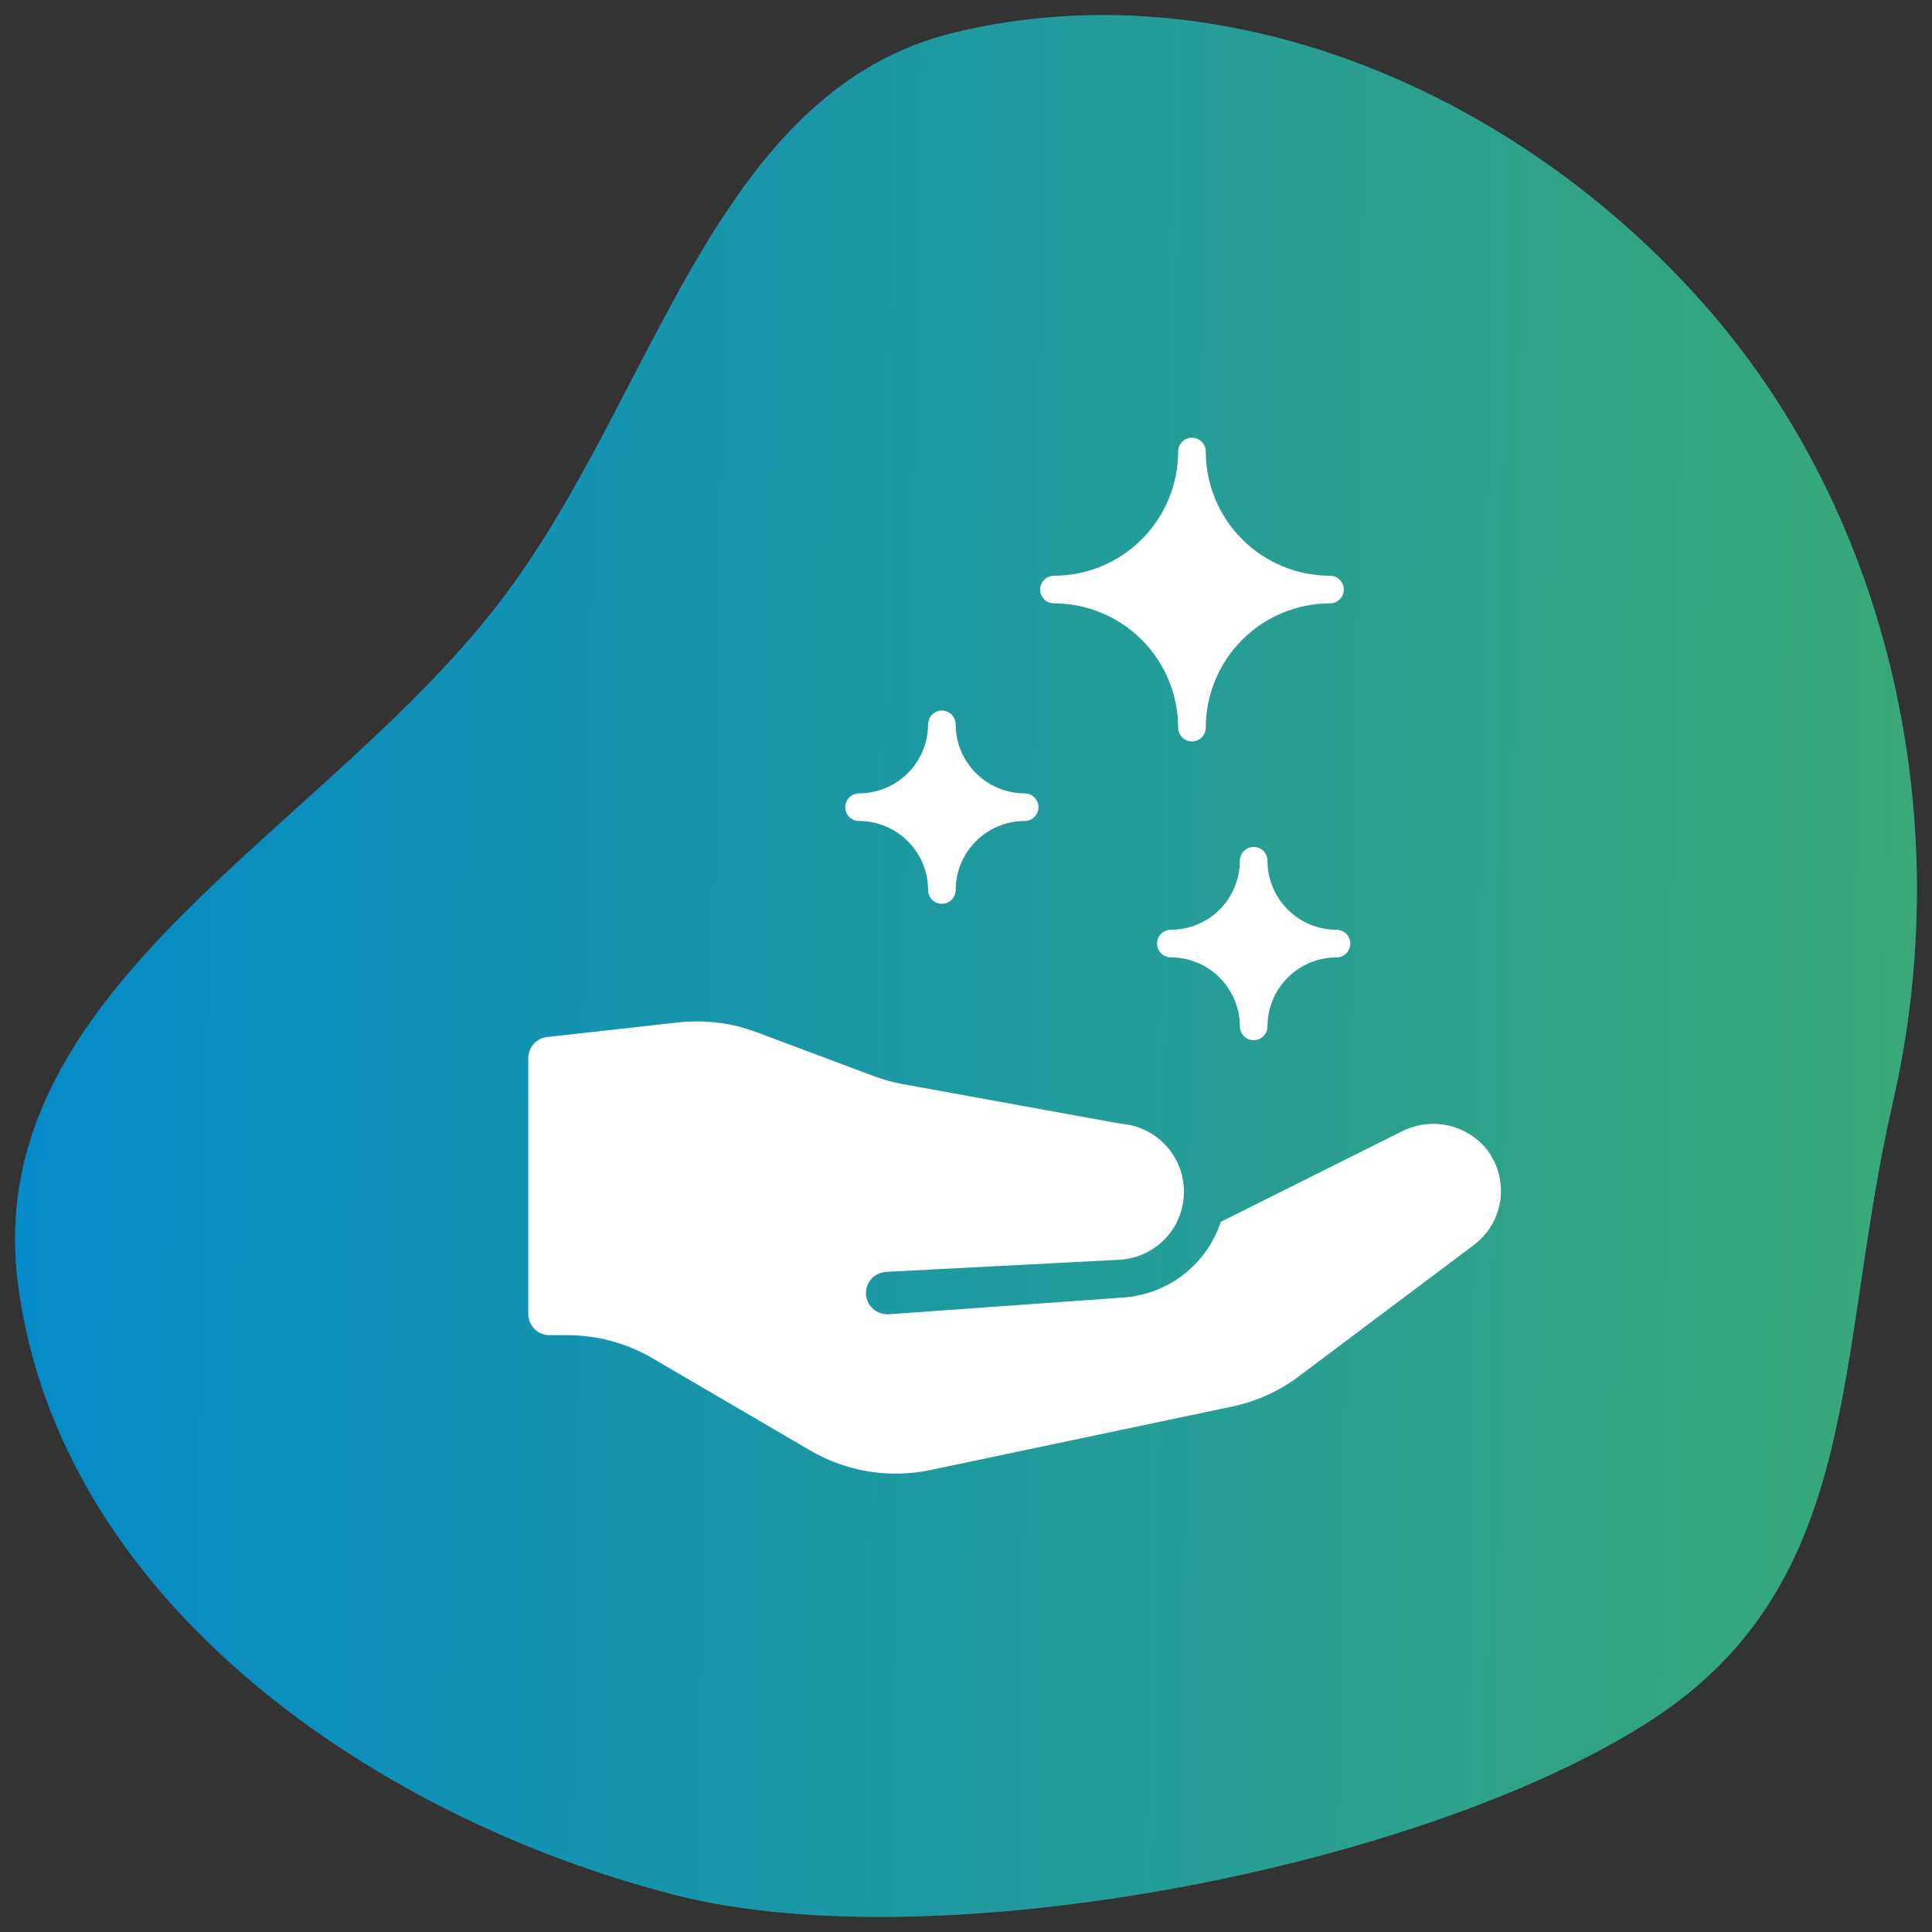 <svg width="128" height="128" viewBox="0 0 128 128" fill="none" xmlns="http://www.w3.org/2000/svg">
<rect x="0" y="0" width="128" height="128" fill="#333333" stroke="none"/>
<path fill-rule="evenodd" clip-rule="evenodd" d="M109.448 113.932C94.382 123.74 62.071 129.978 44.75 125.55C24.894 120.475 3.959 106.171 1.201 85.114C-1.388 65.355 21.727 55.114 33.467 39.425C43.513 26.003 47.335 5.972 63.295 2.143C81.268 -2.168 100.58 6.105 113.047 20.337C125.385 34.422 129.652 54.586 125.403 73.046C121.543 89.816 123.487 104.793 109.448 113.932Z" fill="url(#paint0_linear_517_541)"/>
<path fill-rule="evenodd" clip-rule="evenodd" d="M109.448 113.932C94.382 123.74 62.071 129.978 44.75 125.55C24.894 120.475 3.959 106.171 1.201 85.114C-1.388 65.355 21.727 55.114 33.467 39.425C43.513 26.003 47.335 5.972 63.295 2.143C81.268 -2.168 100.58 6.105 113.047 20.337C125.385 34.422 129.652 54.586 125.403 73.046C121.543 89.816 123.487 104.793 109.448 113.932Z" fill="url(#paint1_linear_517_541)"/>
<g clip-path="url(#clip0_517_541)">
<path d="M98.224 75.83C97.535 75.129 96.64 74.668 95.67 74.514C94.7 74.361 93.706 74.523 92.835 74.978L80.881 80.949C80.428 82.322 79.579 83.531 78.441 84.423C77.302 85.314 75.925 85.849 74.483 85.959L58.926 87.071H58.823C58.639 87.077 58.456 87.047 58.283 86.983C58.111 86.918 57.953 86.82 57.818 86.695C57.546 86.441 57.386 86.09 57.373 85.718C57.36 85.346 57.495 84.985 57.749 84.713C58.002 84.441 58.354 84.281 58.725 84.267L58.825 84.26L74.253 83.457C75.391 83.375 76.455 82.864 77.232 82.029C78.009 81.193 78.441 80.094 78.441 78.954C78.441 77.813 78.009 76.714 77.232 75.879C76.455 75.043 75.391 74.532 74.253 74.45L59.817 71.826C59.158 71.707 58.511 71.529 57.884 71.293L50.123 68.384C48.472 67.766 46.699 67.544 44.947 67.738L36.247 68.705C35.904 68.743 35.587 68.906 35.357 69.163C35.127 69.42 35 69.753 35 70.098V87.057C35 87.428 35.148 87.785 35.41 88.048C35.673 88.31 36.03 88.458 36.401 88.458H37.576C39.561 88.46 41.51 88.987 43.226 89.986L53.694 96.105C56.095 97.506 58.931 97.965 61.652 97.391L81.636 93.187C83.239 92.85 84.749 92.166 86.058 91.183L97.657 82.475C98.606 81.762 99.232 80.702 99.399 79.527C99.565 78.353 99.259 77.16 98.546 76.211C98.445 76.079 98.337 75.952 98.224 75.83Z" fill="white"/>
<path d="M78.971 29C78.728 29 78.496 29.096 78.324 29.268C78.153 29.439 78.056 29.672 78.056 29.915C78.054 32.097 77.186 34.189 75.643 35.732C74.1 37.275 72.008 38.143 69.826 38.145C69.583 38.145 69.35 38.242 69.179 38.413C69.007 38.585 68.911 38.817 68.911 39.06C68.911 39.302 69.007 39.535 69.179 39.706C69.35 39.878 69.583 39.974 69.826 39.974C72.008 39.977 74.1 40.845 75.643 42.388C77.186 43.931 78.054 46.023 78.056 48.205C78.056 48.448 78.153 48.68 78.324 48.852C78.496 49.023 78.728 49.12 78.971 49.12C79.213 49.12 79.446 49.023 79.618 48.852C79.789 48.68 79.885 48.448 79.885 48.205C79.888 46.023 80.756 43.931 82.299 42.388C83.842 40.845 85.934 39.977 88.116 39.974C88.359 39.974 88.591 39.878 88.763 39.706C88.934 39.535 89.031 39.302 89.031 39.06C89.031 38.817 88.934 38.585 88.763 38.413C88.591 38.242 88.359 38.145 88.116 38.145C85.934 38.143 83.842 37.275 82.299 35.732C80.756 34.189 79.888 32.097 79.885 29.915C79.885 29.672 79.789 29.439 79.618 29.268C79.446 29.096 79.213 29 78.971 29Z" fill="white"/>
<path d="M82.145 57.028C82.143 58.24 81.661 59.402 80.804 60.26C79.947 61.117 78.784 61.599 77.572 61.6C77.33 61.6 77.097 61.697 76.925 61.868C76.754 62.04 76.658 62.272 76.658 62.515C76.658 62.758 76.754 62.99 76.925 63.162C77.097 63.333 77.33 63.429 77.572 63.429C78.784 63.431 79.947 63.913 80.804 64.77C81.661 65.628 82.143 66.79 82.145 68.002C82.145 68.245 82.241 68.477 82.413 68.649C82.584 68.82 82.817 68.917 83.059 68.917C83.302 68.917 83.535 68.82 83.706 68.649C83.878 68.477 83.974 68.245 83.974 68.002C83.975 66.79 84.458 65.628 85.315 64.77C86.172 63.913 87.334 63.431 88.547 63.429C88.789 63.429 89.022 63.333 89.193 63.162C89.365 62.99 89.461 62.758 89.461 62.515C89.461 62.272 89.365 62.04 89.193 61.868C89.022 61.697 88.789 61.6 88.547 61.6C87.334 61.599 86.172 61.117 85.315 60.26C84.458 59.402 83.975 58.24 83.974 57.028C83.974 56.785 83.878 56.553 83.706 56.381C83.535 56.21 83.302 56.113 83.059 56.113C82.817 56.113 82.584 56.21 82.413 56.381C82.241 56.553 82.145 56.785 82.145 57.028Z" fill="white"/>
<path d="M63.316 58.964C63.318 57.752 63.8 56.59 64.657 55.733C65.514 54.875 66.677 54.393 67.889 54.392C68.132 54.392 68.364 54.295 68.536 54.124C68.707 53.952 68.803 53.72 68.803 53.477C68.803 53.235 68.707 53.002 68.536 52.831C68.364 52.659 68.132 52.563 67.889 52.563C66.677 52.561 65.514 52.079 64.657 51.222C63.8 50.364 63.318 49.202 63.316 47.99C63.316 47.748 63.22 47.515 63.048 47.343C62.877 47.172 62.644 47.075 62.402 47.075C62.159 47.075 61.927 47.172 61.755 47.343C61.584 47.515 61.487 47.748 61.487 47.99C61.486 49.202 61.004 50.364 60.146 51.222C59.289 52.079 58.127 52.561 56.914 52.563C56.672 52.563 56.439 52.659 56.268 52.831C56.096 53.002 56 53.235 56 53.477C56 53.72 56.096 53.952 56.268 54.124C56.439 54.295 56.672 54.392 56.914 54.392C58.127 54.393 59.289 54.875 60.146 55.733C61.004 56.59 61.486 57.752 61.487 58.964C61.487 59.207 61.584 59.44 61.755 59.611C61.927 59.783 62.159 59.879 62.402 59.879C62.644 59.879 62.877 59.783 63.048 59.611C63.22 59.44 63.316 59.207 63.316 58.964Z" fill="white"/>
</g>
<defs>
<linearGradient id="paint0_linear_517_541" x1="175.376" y1="104.896" x2="28.286" y2="3.287" gradientUnits="userSpaceOnUse">
<stop stop-color="#3688E4" stop-opacity="0.5"/>
</linearGradient>
<linearGradient id="paint1_linear_517_541" x1="-5.214" y1="58.709" x2="137.944" y2="60.938" gradientUnits="userSpaceOnUse">
<stop stop-color="#0189CC"/>
<stop offset="1" stop-color="#3FAB71"/>
</linearGradient>
<clipPath id="clip0_517_541">
<rect width="74" height="74" fill="white" transform="translate(27 29)"/>
</clipPath>
</defs>
</svg>
